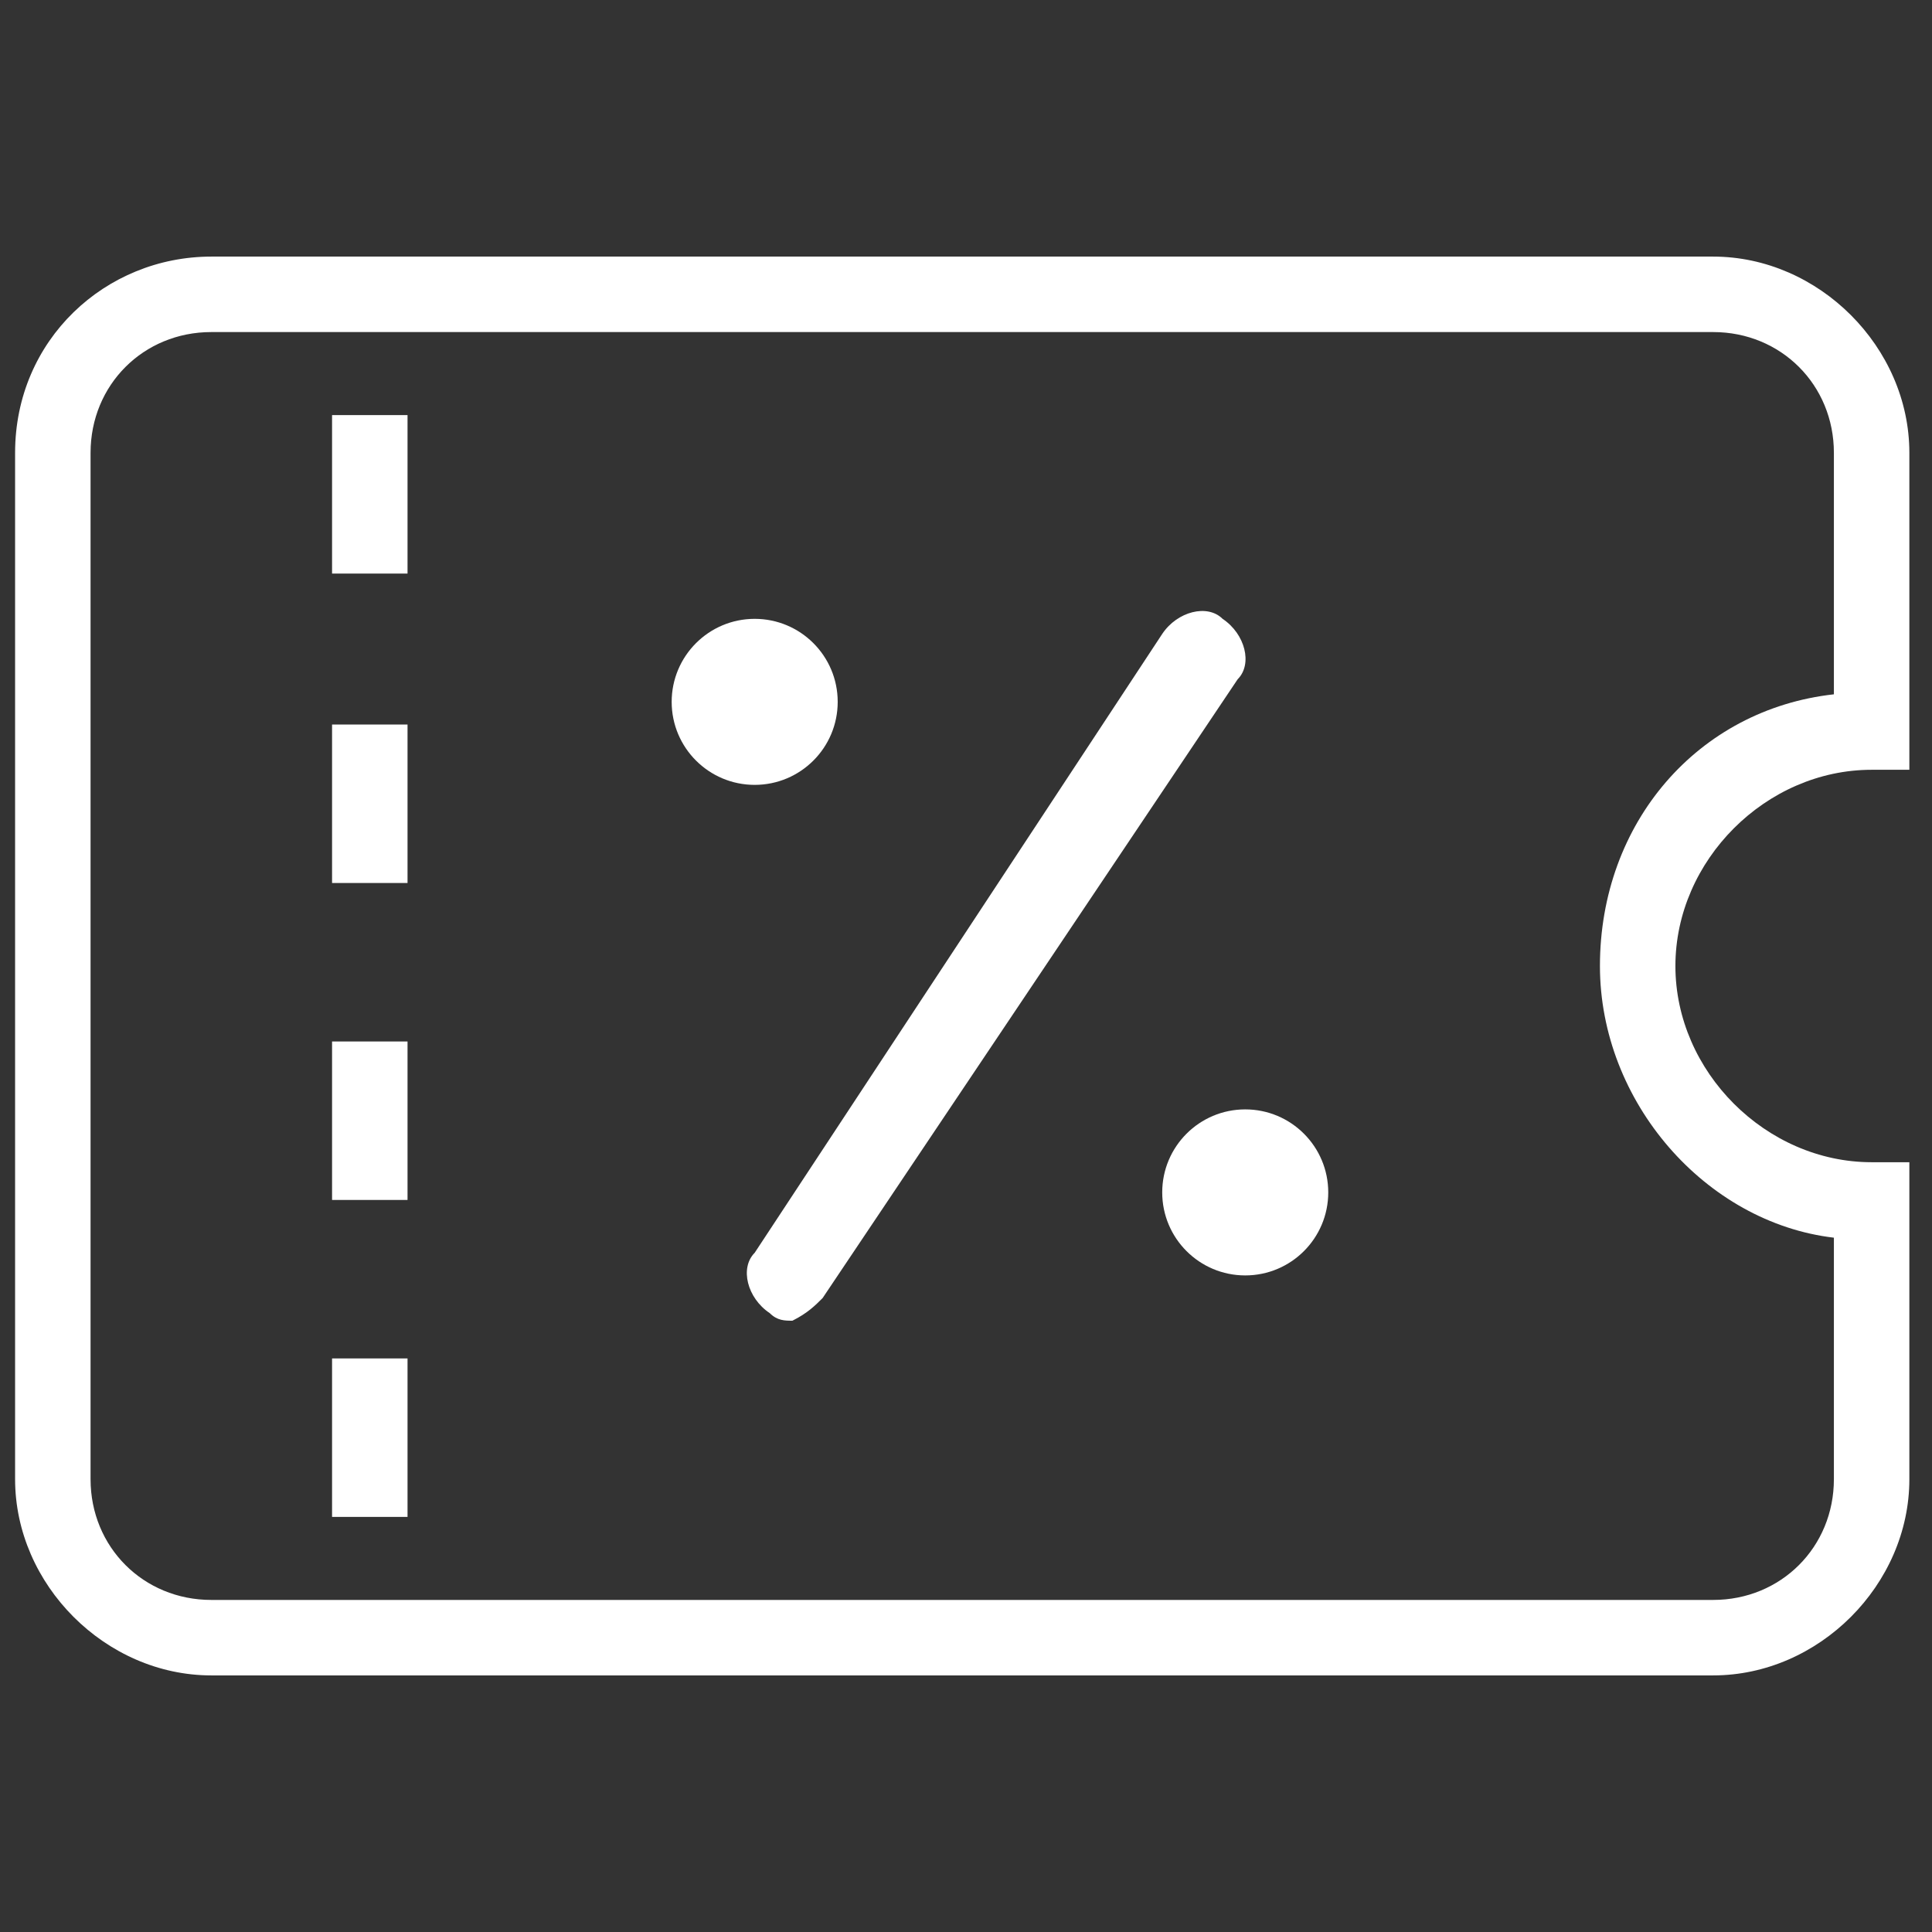 <?xml version="1.0" encoding="utf-8"?>
<!-- Generator: Adobe Illustrator 28.4.1, SVG Export Plug-In . SVG Version: 6.00 Build 0)  -->
<svg version="1.1" id="Layer_1" xmlns="http://www.w3.org/2000/svg" xmlns:xlink="http://www.w3.org/1999/xlink" x="0px" y="0px"
	 width="25.6px" height="25.6px" viewBox="0 0 25.6 25.6" style="enable-background:new 0 0 25.6 25.6;" xml:space="preserve">
<rect x="0" y="0" width="25.6" height="25.6" fill="#333333" stroke="none"/>
<style type="text/css">
	.st0{fill:#FFFFFF;}
</style>
<path class="st0" d="M24.8,10.2h0.5V6c0-1.4-1.2-2.6-2.6-2.6H2.8C1.4,3.4,0.2,4.5,0.2,6v13.6c0,1.4,1.2,2.6,2.6,2.6h19.9
	c1.4,0,2.6-1.2,2.6-2.6v-4.2h-0.5c-1.4,0-2.6-1.2-2.6-2.6S23.4,10.2,24.8,10.2z M21.2,12.8c0,1.8,1.4,3.4,3.1,3.6v3.2
	c0,0.9-0.7,1.6-1.6,1.6H2.8c-0.9,0-1.6-0.7-1.6-1.6V6c0-0.9,0.7-1.6,1.6-1.6h19.9c0.9,0,1.6,0.7,1.6,1.6v3.2
	C22.5,9.4,21.2,10.9,21.2,12.8z M4.4,5.5h1v2.1h-1V5.5z M4.4,9.6h1v2.1h-1V9.6z M4.4,13.8h1v2.1h-1V13.8z M4.4,18h1v2.1h-1V18z"/>
<g>
	<circle class="st0" cx="10" cy="9.3" r="1.1"/>
	<circle class="st0" cx="16.5" cy="15.8" r="1.1"/>
	<path class="st0" d="M10.9,17.2L16.4,9c0.2-0.2,0.1-0.6-0.2-0.8c-0.2-0.2-0.6-0.1-0.8,0.2L10,16.6c-0.2,0.2-0.1,0.6,0.2,0.8
		c0.1,0.1,0.2,0.1,0.3,0.1C10.7,17.4,10.8,17.3,10.9,17.2L10.9,17.2z"/>
</g>
</svg>

